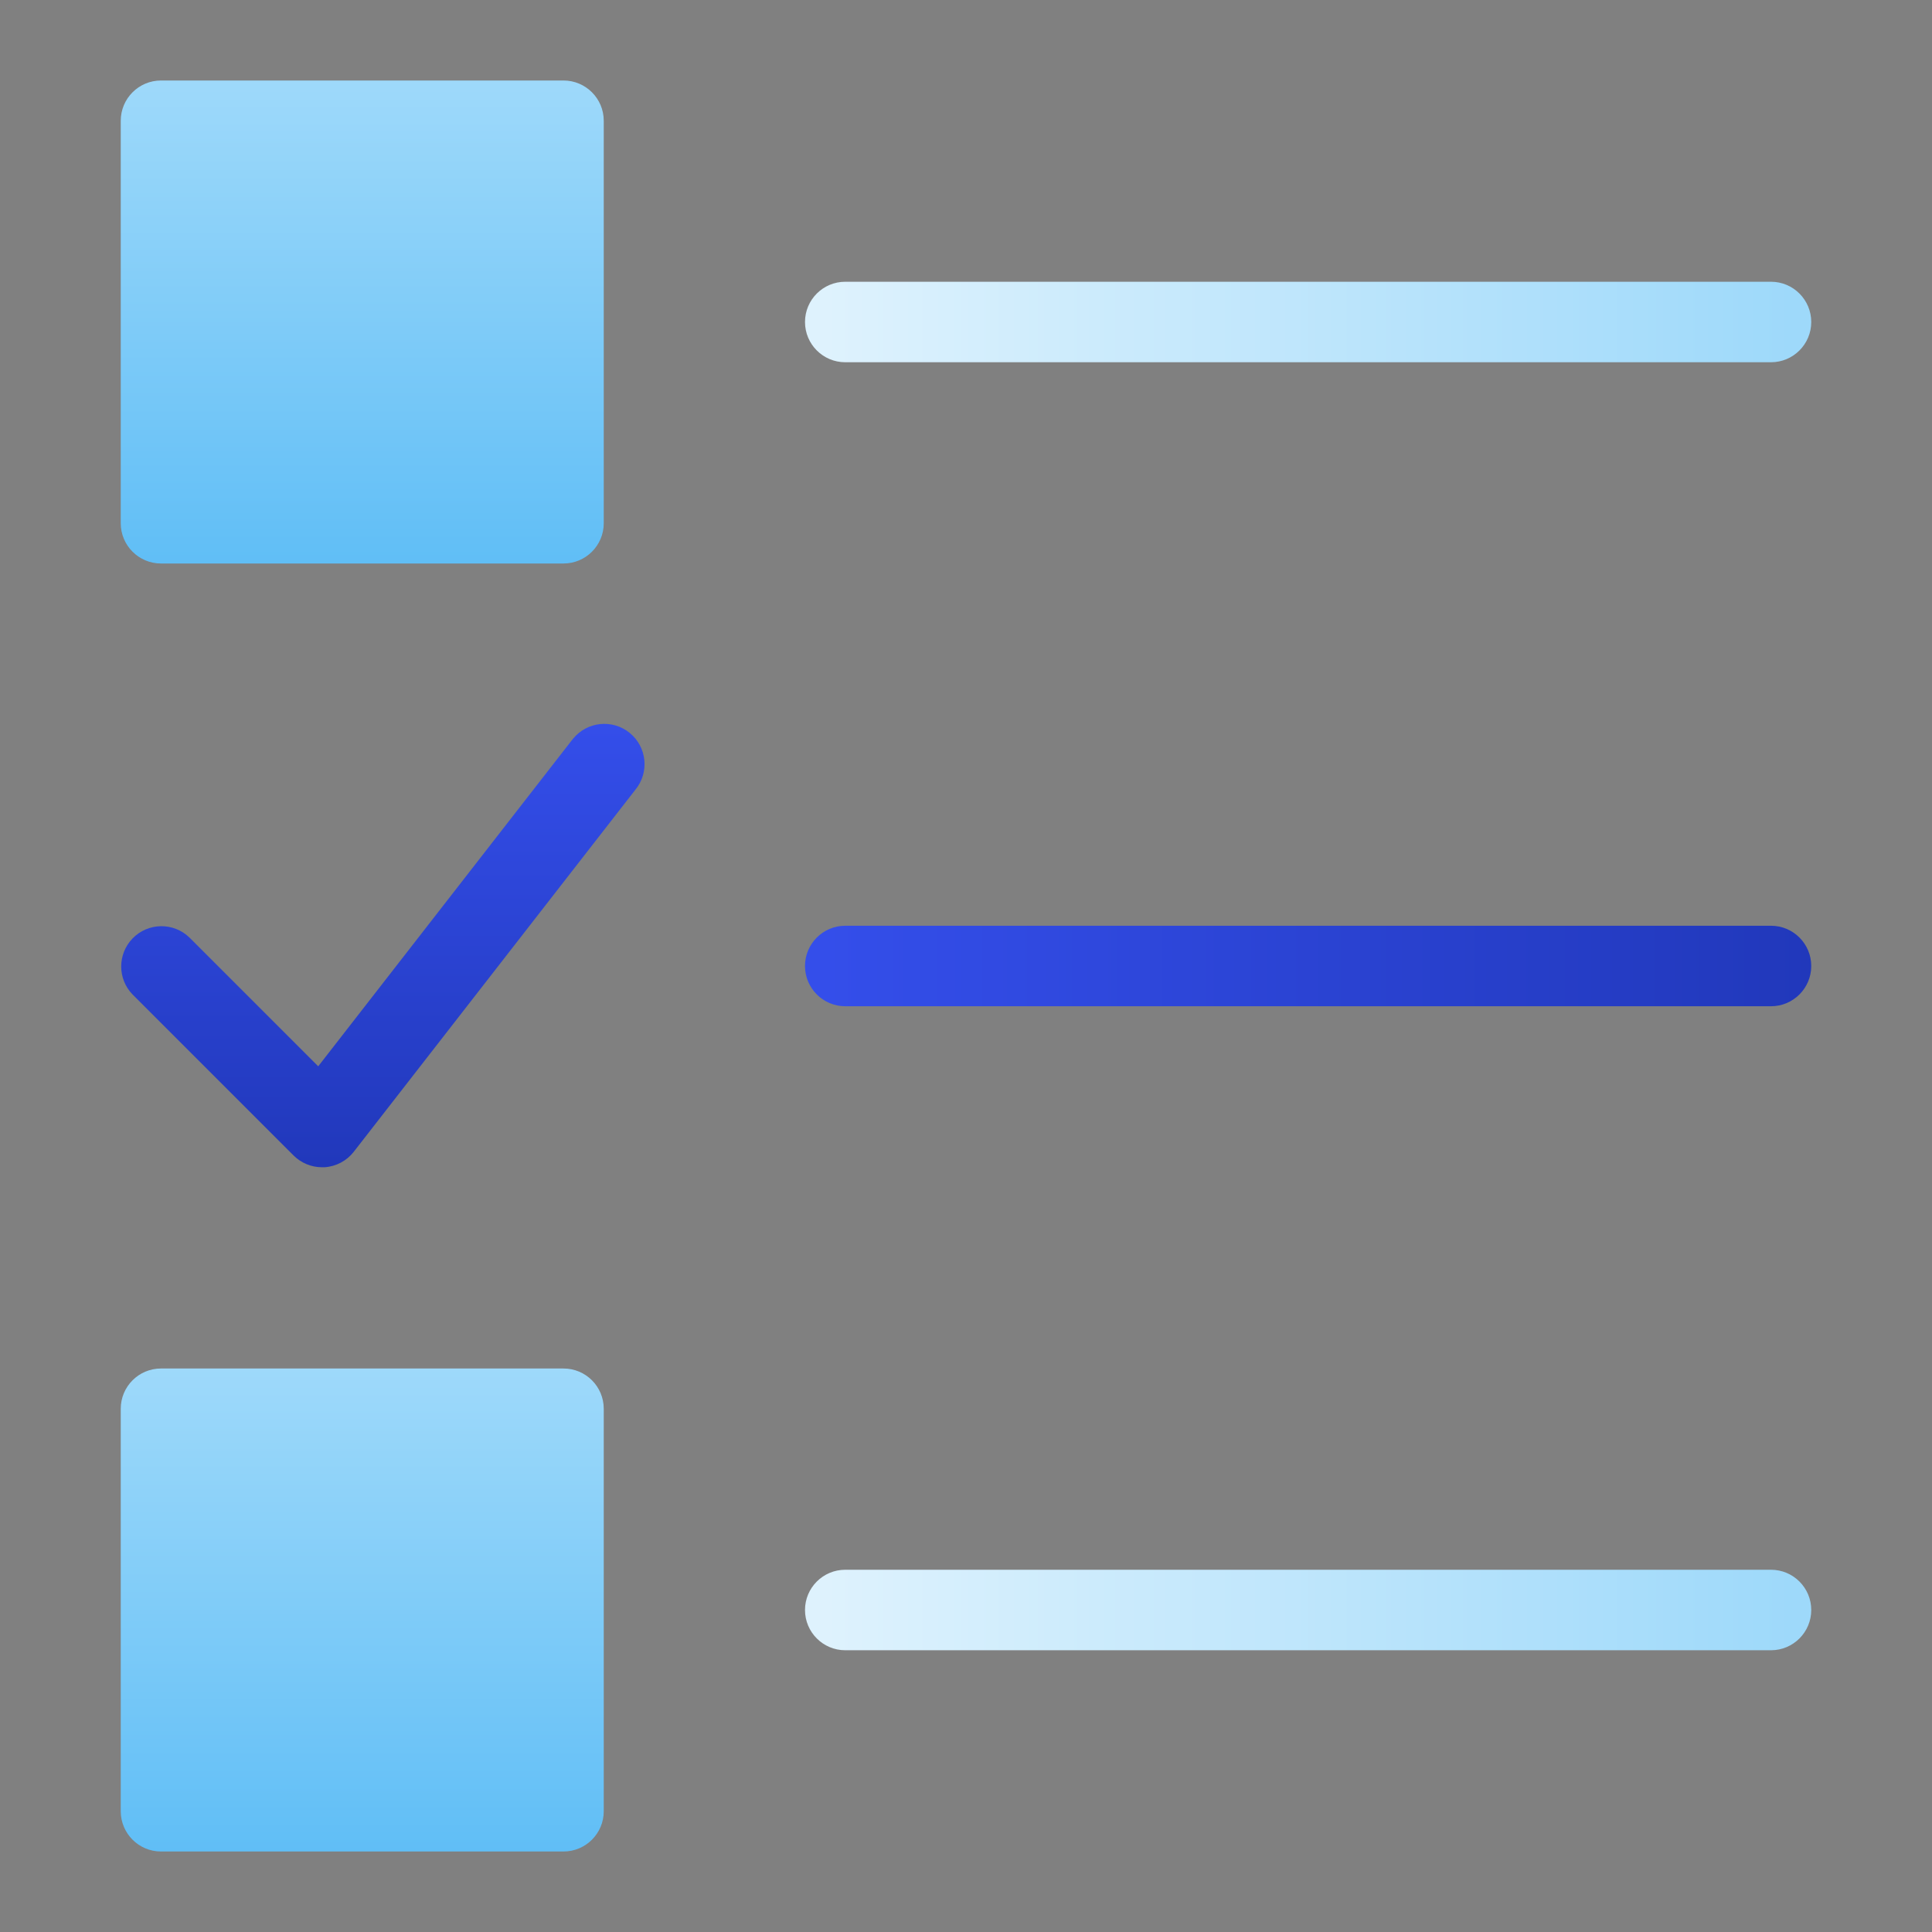 <svg xmlns="http://www.w3.org/2000/svg" height="48" width="48" style="" viewBox="0 0 48 48"><rect x="0" y="0" width="48" height="48" fill="#808080" stroke="none"/><title>check list</title><g class="nc-icon-wrapper"><path d="M44 7H21C20.448 7 20 7.448 20 8C20 8.552 20.448 9 21 9H44C44.552 9 45 8.552 45 8C45 7.448 44.552 7 44 7Z" fill="url(#nc-ui-1-0_linear_43_130)"></path><path d="M44 23H21C20.448 23 20 23.448 20 24C20 24.552 20.448 25 21 25H44C44.552 25 45 24.552 45 24C45 23.448 44.552 23 44 23Z" fill="url(#nc-ui-1-1_linear_43_130)"></path><path d="M44 39H21C20.448 39 20 39.448 20 40C20 40.552 20.448 41 21 41H44C44.552 41 45 40.552 45 40C45 39.448 44.552 39 44 39Z" fill="url(#nc-ui-1-2_linear_43_130)"></path><path d="M14 2H4C3.448 2 3 2.448 3 3V13C3 13.552 3.448 14 4 14H14C14.552 14 15 13.552 15 13V3C15 2.448 14.552 2 14 2Z" fill="url(#nc-ui-1-3_linear_43_130)"></path><path d="M14 34H4C3.448 34 3 34.448 3 35V45C3 45.552 3.448 46 4 46H14C14.552 46 15 45.552 15 45V35C15 34.448 14.552 34 14 34Z" fill="url(#nc-ui-1-4_linear_43_130)"></path><path d="M14.211 18.386L7.906 26.492L4.706 23.292C4.309 22.908 3.676 22.919 3.292 23.317C2.918 23.705 2.918 24.319 3.292 24.706L7.292 28.706C7.48 28.894 7.734 29 8 29H8.062C8.348 28.982 8.613 28.842 8.789 28.616L15.789 19.616C16.138 19.188 16.073 18.558 15.645 18.209C15.217 17.86 14.587 17.925 14.238 18.353C14.229 18.364 14.22 18.376 14.211 18.388V18.386Z" fill="url(#nc-ui-1-5_linear_43_130)"></path><defs><linearGradient id="nc-ui-1-0_linear_43_130" x1="20.5" y1="8" x2="44.5" y2="8" gradientUnits="userSpaceOnUse"><stop stop-color="#DEF2FD"></stop><stop offset="1" stop-color="#9ED9FA"></stop></linearGradient><linearGradient id="nc-ui-1-1_linear_43_130" x1="20.5" y1="24" x2="45" y2="24" gradientUnits="userSpaceOnUse"><stop stop-color="#344EEA"></stop><stop offset="1" stop-color="#2138BB"></stop></linearGradient><linearGradient id="nc-ui-1-2_linear_43_130" x1="20.5" y1="40" x2="44.5" y2="40" gradientUnits="userSpaceOnUse"><stop stop-color="#DEF2FD"></stop><stop offset="1" stop-color="#9ED9FA"></stop></linearGradient><linearGradient id="nc-ui-1-3_linear_43_130" x1="9" y1="2" x2="9" y2="14" gradientUnits="userSpaceOnUse"><stop stop-color="#9ED9FA"></stop><stop offset="1" stop-color="#60BEF6"></stop></linearGradient><linearGradient id="nc-ui-1-4_linear_43_130" x1="9" y1="34" x2="9" y2="46" gradientUnits="userSpaceOnUse"><stop stop-color="#9ED9FA"></stop><stop offset="1" stop-color="#60BEF6"></stop></linearGradient><linearGradient id="nc-ui-1-5_linear_43_130" x1="9.513" y1="17.984" x2="9.513" y2="29" gradientUnits="userSpaceOnUse"><stop stop-color="#344EEA"></stop><stop offset="1" stop-color="#2138BB"></stop></linearGradient></defs></g></svg>